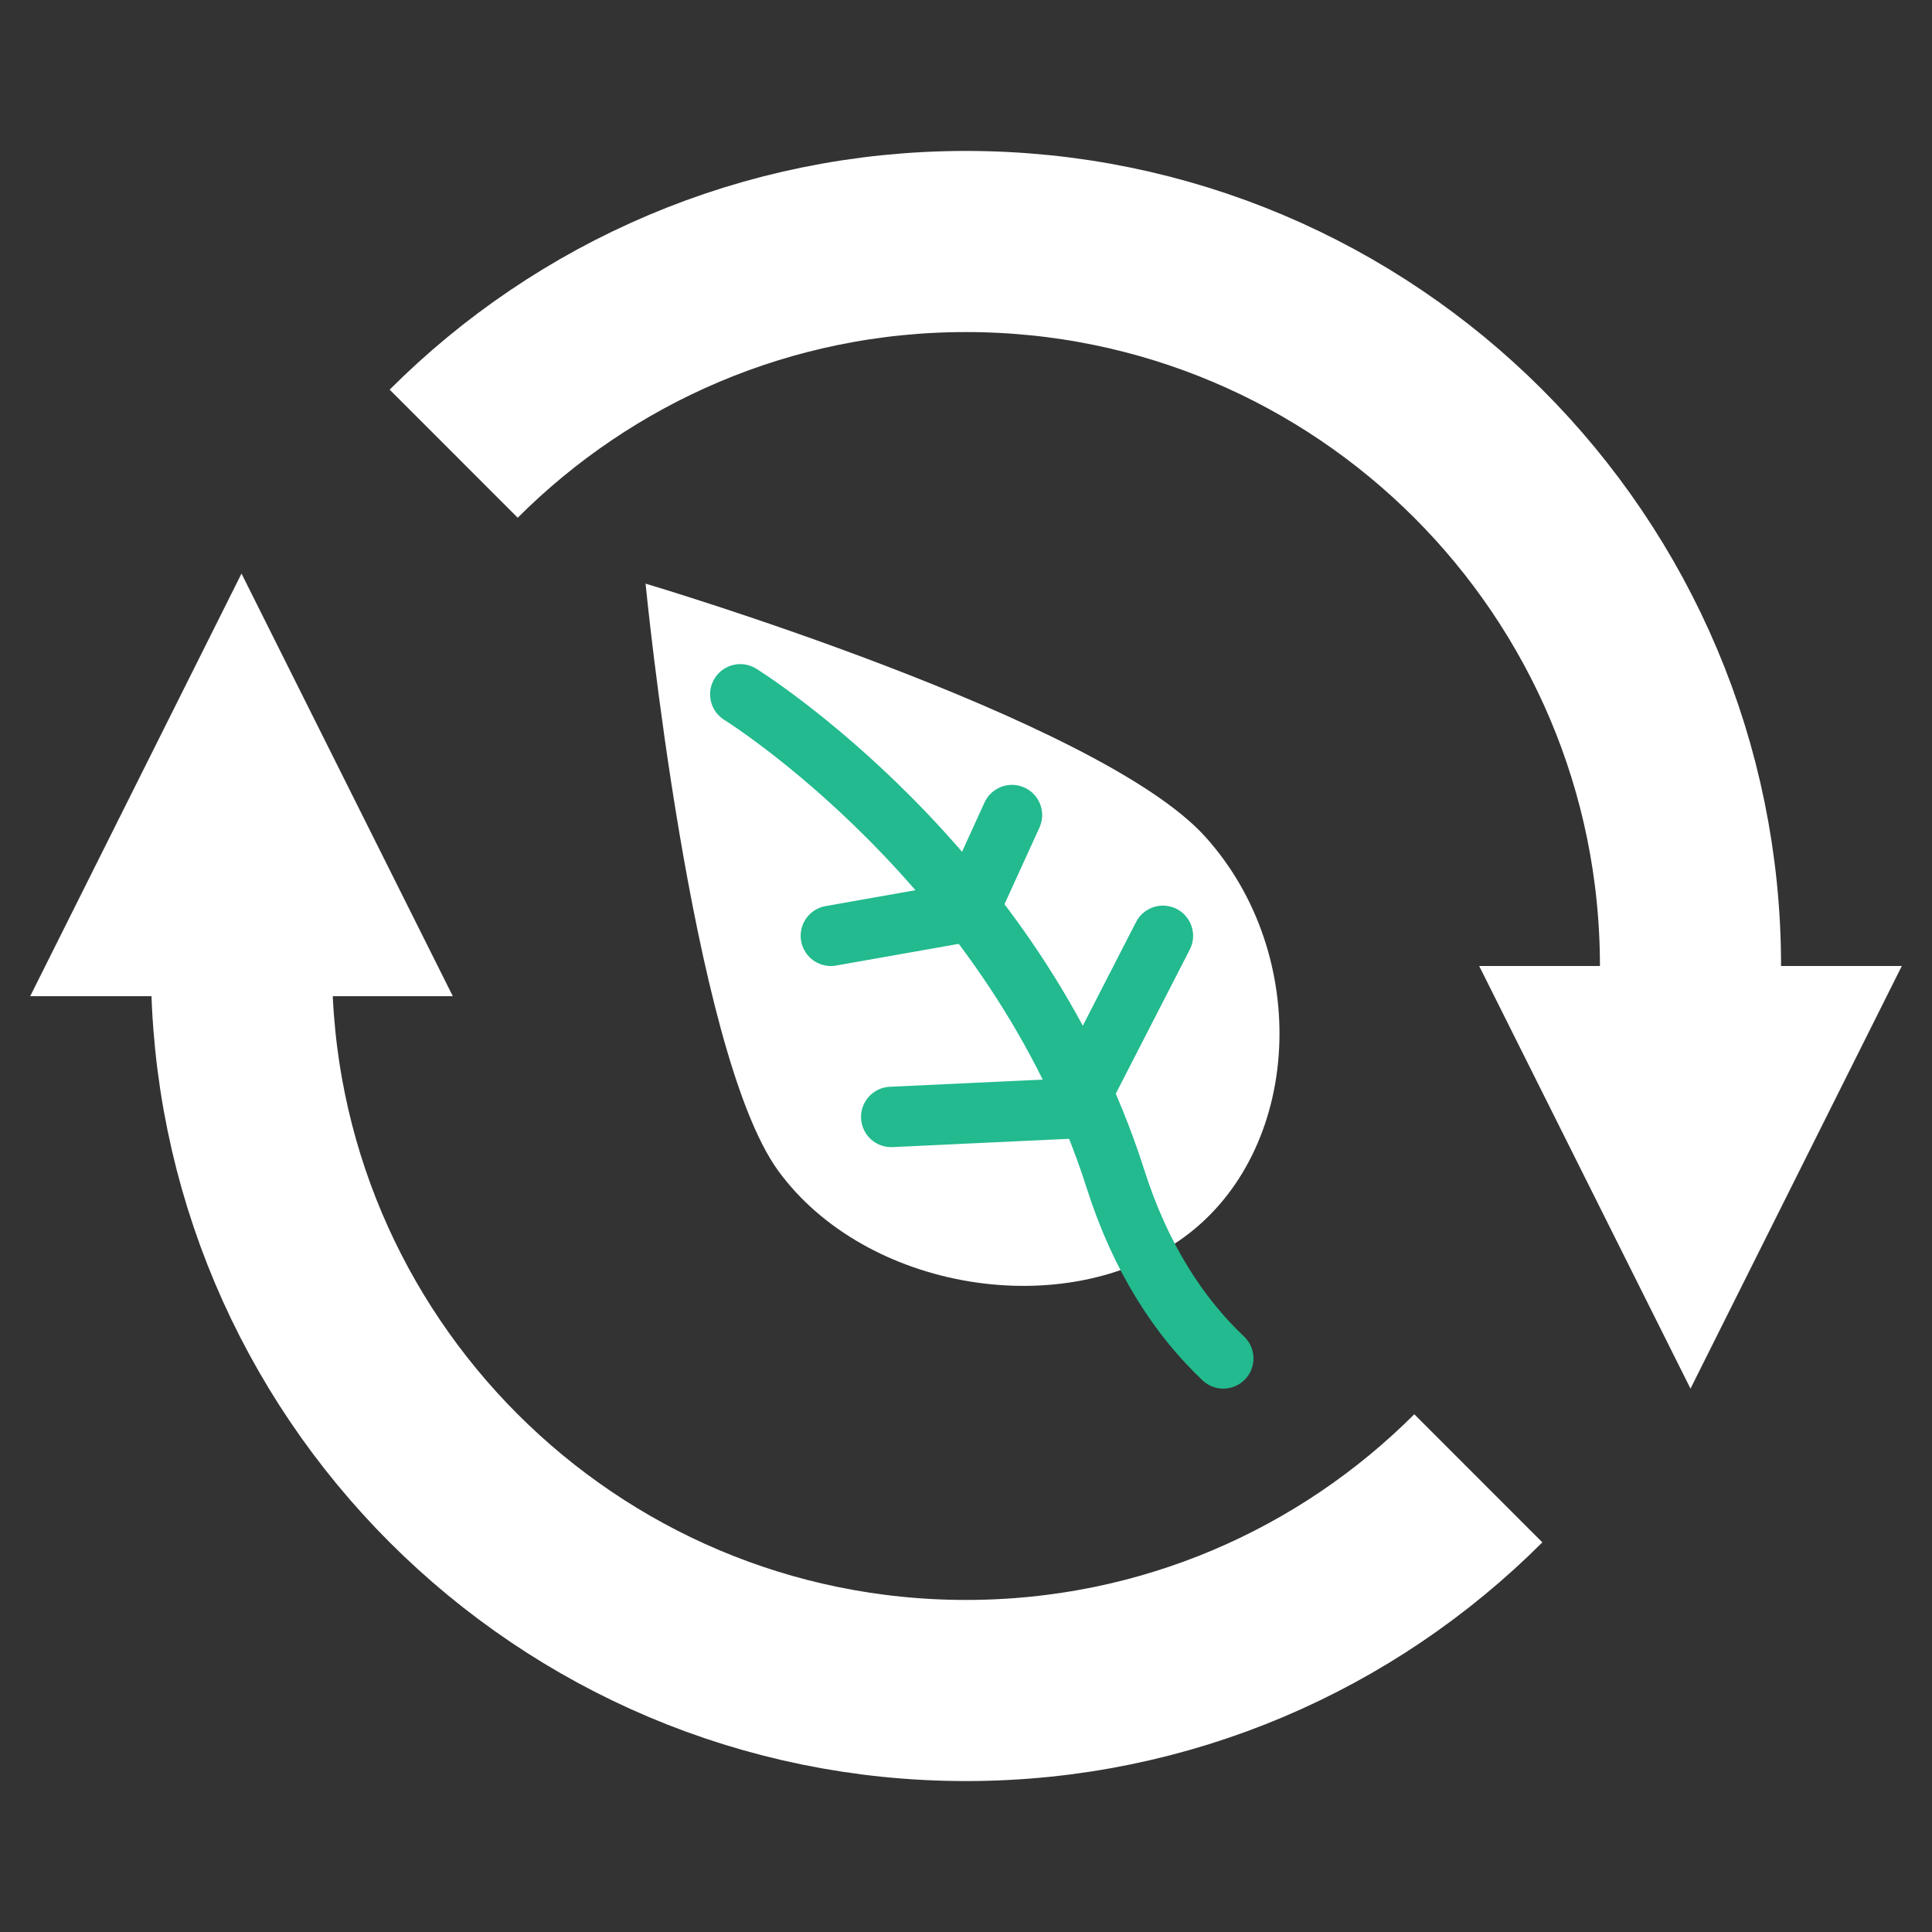 <svg fill="#000000" xmlns="http://www.w3.org/2000/svg" viewBox="0 0 64 64" height="800px" width="800px">

<rect x="0" y="0" width="64" height="64" fill="#333333" stroke="none"/>

<g stroke-width="0" id="SVGRepo_bgCarrier"></g>

<g stroke-linejoin="round" stroke-linecap="round" id="SVGRepo_tracerCarrier"></g>

<g id="SVGRepo_iconCarrier"> <g fill-rule="evenodd" fill="none"> <g transform="matrix(-1 0 0 1 46.523 13)"> <path transform="rotate(36 16 17)" d="M15.436,31 C20.301,31 25,26.216 25,21.313 C25,16.41 17.123,3 17.123,3 C17.123,3 7.629,15.392 7.054,20.659 C6.479,25.927 10.57,31 15.436,31 Z" fill="#ffffff"></path> <path d="M22,10 C22,10 12.886,15.649 9.572,26.053 C8.719,28.73 7.436,30.64 6,32" stroke-width="2" stroke-linecap="round" stroke="#22BA8E"></path> <polyline points="17 24 10.935 23.715 8 18" stroke-width="2" stroke-linecap="round" stroke="#22BA8E"></polyline> <polyline points="19 18 14.459 17.197 13 14" stroke-width="2" stroke-linecap="round" stroke="#22BA8E"></polyline> </g> <path d="M8,32 C8,45.255 18.745,56 32,56 L32,56 C38.627,56 44.627,53.314 48.971,48.971 M56,32 C56,18.745 45.255,8 32,8 C25.373,8 19.373,10.686 15.029,15.029" stroke-width="6" stroke="#ffffff"></path> <polygon points="8 19 15 33 1 33" fill="#ffffff"></polygon> <polygon points="56 46 49 32 63 32" fill="#ffffff"></polygon> </g> </g>

</svg>